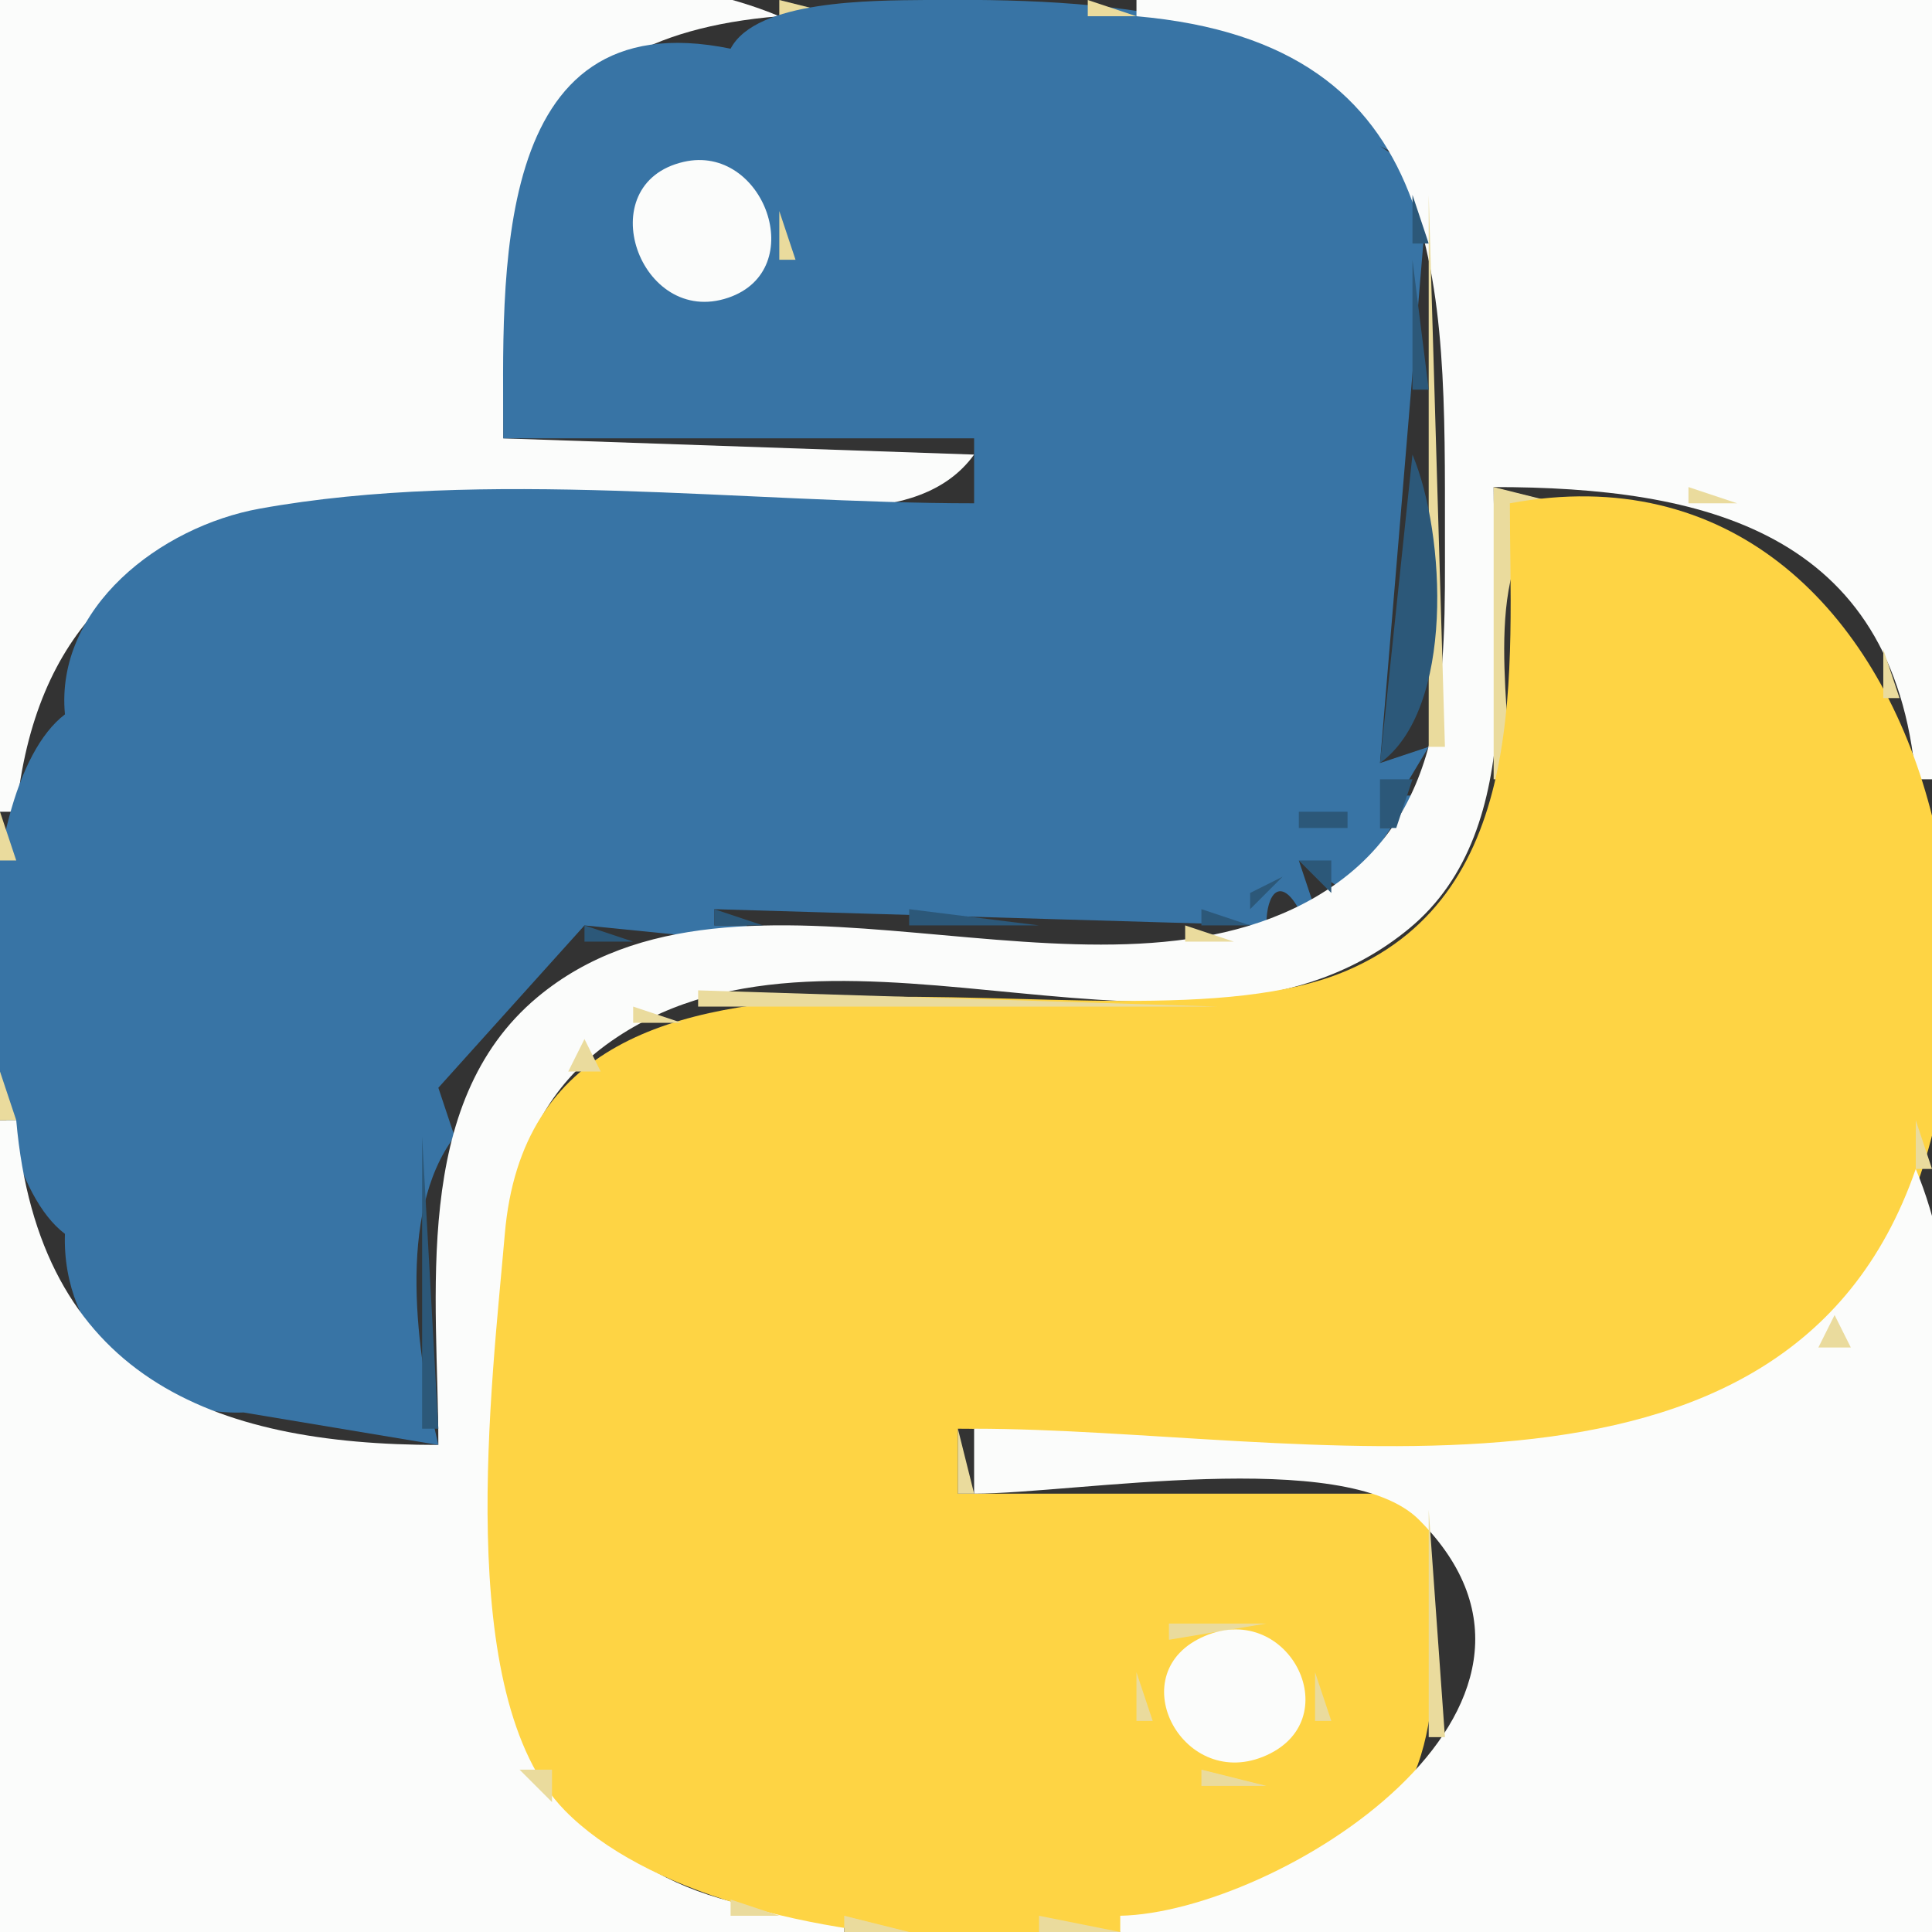 <?xml version="1.0" standalone="yes"?>
<svg xmlns="http://www.w3.org/2000/svg" width="119" height="119">
<rect width="100%" height="100%" fill="#333333" stroke="none"/>
<path style="fill:#fbfcfb; stroke:none;" d="M0 0L0 50L1 50C3.293 27.124 26.143 31 43 31C48.373 31 56.542 32.794 60 28L31 27C31 13.211 31.361 2.361 48 1C35.586 -4.209 13.526 0 0 0z"/>
<path style="fill:#eadb9d; stroke:none;" d="M48 0L48 1L52 1L48 0z"/>
<path style="fill:#3874a5; stroke:none;" d="M45 3C30.005 -0.082 31 17.357 31 27L60 27L60 31C45.925 31 29.85 28.829 16 31.329C9.874 32.436 3.385 37.442 4 44C-2.113 48.663 -2.094 71.373 4 76C3.786 82.207 8.785 87.226 15 87L27 89C25.677 83.442 24.4 74.752 28 70L27 67L36 57L46 58L46 57L44 57L44 56L78 57C78 54.946 78.9 53.999 80 56L81 56L80 53L83 55L87 49L86 49L86 51L85 51L88 46L85 47L88 11L85 9L87 10C80.799 0.391 67.401 -0.096 57 0C53.699 0.031 46.572 0.002 45 3z"/>
<path style="fill:#eadb9d; stroke:none;" d="M67 0L67 1L70 1L67 0z"/>
<path style="fill:#fbfcfb; stroke:none;" d="M70 0L70 1C89.394 2.693 89 17.563 89 33C89 41.449 89.327 50.475 80.96 55.291C67.095 63.271 45.536 51.049 33.105 61.419C25.261 67.963 27 79.934 27 89C13.028 89 2.389 84.806 1 69L0 69L0 119L52 119L52 118C31.142 117.556 30.541 101.576 30.95 85C31.148 76.968 30.406 68.924 38.015 63.879C51.937 54.648 73.583 68.086 86.787 57.2C94.328 50.983 92 38.636 92 30C104.904 30 116.654 32.704 118 48L119 48L119 0L70 0z"/>
<path style="fill:#eadb9d; stroke:none;" d="M43.667 1.333L44.333 1.667L43.667 1.333z"/>
<path style="fill:#2c5879; stroke:none;" d="M47 1L48 2L47 1M70.667 1.333L71.333 1.667L70.667 1.333z"/>
<path style="fill:#eadb9d; stroke:none;" d="M74 1L75 2L74 1M39.667 2.333L40.333 2.667L39.667 2.333z"/>
<path style="fill:#2c5879; stroke:none;" d="M44 2L45 3L44 2z"/>
<path style="fill:#eadb9d; stroke:none;" d="M77 2L78 3L77 2M37 3L38 4L37 3z"/>
<path style="fill:#2c5879; stroke:none;" d="M75.667 3.333L76.333 3.667L75.667 3.333z"/>
<path style="fill:#eadb9d; stroke:none;" d="M80 3L81 4L80 3M36 4L37 5L36 4z"/>
<path style="fill:#2c5879; stroke:none;" d="M78.667 4.333L79.333 4.667L78.667 4.333z"/>
<path style="fill:#eadb9d; stroke:none;" d="M81 4L82 5L81 4M34 5L35 6L34 5M83 5L84 6L83 5M33 6L34 7L33 6z"/>
<path style="fill:#2c5879; stroke:none;" d="M82 6L85 9L82 6z"/>
<path style="fill:#eadb9d; stroke:none;" d="M84 6L85 7L84 6M32 7L33 8L32 7z"/>
<path style="fill:#2c5879; stroke:none;" d="M34 7L33 9L34 7z"/>
<path style="fill:#eadb9d; stroke:none;" d="M85 7L86 8L85 7z"/>
<path style="fill:#2c5879; stroke:none;" d="M42.667 8.333L43.333 8.667L42.667 8.333M80 8L81 9L80 8z"/>
<path style="fill:#eadb9d; stroke:none;" d="M86 8L87 9L86 8M31 9L32 10L31 9M41 9L42 10L41 9z"/>
<path style="fill:#fbfcfb; stroke:none;" d="M42.105 9.971C36.279 11.317 39.402 20.192 44.856 18.338C49.899 16.624 47.046 8.828 42.105 9.971z"/>
<path style="fill:#eadb9d; stroke:none;" d="M44 9L45 10L44 9z"/>
<path style="fill:#2c5879; stroke:none;" d="M85 9L87 12L85 9M32 10L33 11L32 10z"/>
<path style="fill:#eadb9d; stroke:none;" d="M46 10L47 11L46 10M87 10L88 11L87 10M47 11L48 12L47 11z"/>
<path style="fill:#2c5879; stroke:none;" d="M37.333 12.667L37.667 13.333L37.333 12.667z"/>
<path style="fill:#eadb9d; stroke:none;" d="M38 12L39 13L38 12z"/>
<path style="fill:#2c5879; stroke:none;" d="M87 12L87 15L88 15L87 12z"/>
<path style="fill:#eadb9d; stroke:none;" d="M88 12L88 46L89 46L88 12M48 13L48 16L49 16L48 13z"/>
<path style="fill:#2c5879; stroke:none;" d="M34 15L35 16L34 15M37 15L38 16L37 15z"/>
<path style="fill:#eadb9d; stroke:none;" d="M38 15L39 16L38 15z"/>
<path style="fill:#2c5879; stroke:none;" d="M49 15L50 16L49 15M83 15L84 16L83 15M86 15L87 16L86 15M87 16L87 24L88 24L87 16z"/>
<path style="fill:#eadb9d; stroke:none;" d="M39 17L40 18L39 17M47 17L46 19L47 17M40 18L41 19L40 18z"/>
<path style="fill:#2c5879; stroke:none;" d="M47 18L48 19L47 18z"/>
<path style="fill:#eadb9d; stroke:none;" d="M42.667 19.333L43.333 19.667L42.667 19.333z"/>
<path style="fill:#2c5879; stroke:none;" d="M42 20L43 21L42 20M60 26L61 27L60 26z"/>
<path style="fill:#eadb9d; stroke:none;" d="M59 27L60 28L59 27z"/>
<path style="fill:#2c5879; stroke:none;" d="M87 28L85 47C89.599 43.683 89.058 32.903 87 28z"/>
<path style="fill:#eadb9d; stroke:none;" d="M59.333 29.667L59.667 30.333L59.333 29.667M92 30L92 48L93 48C93 42.769 91.14 34.151 96 31L92 30z"/>
<path style="fill:#fed444; stroke:none;" d="M93 31C93 41.111 94.334 54.885 82.985 59.772C68.475 66.019 33.101 52.571 31.094 76C30.309 85.162 27.868 104.403 34.768 111.491C44.431 121.417 76.115 122.765 85.566 111.786C89.719 106.963 88 97.928 88 92L59 92L59 88C72.81 88 102.106 93.572 112.319 82.671C127.894 66.047 119.896 26.007 93 31z"/>
<path style="fill:#eadb9d; stroke:none;" d="M104 30L104 31L107 31L104 30M13.667 31.333L14.333 31.667L13.667 31.333z"/>
<path style="fill:#2c5879; stroke:none;" d="M60 31L61 32L60 31z"/>
<path style="fill:#eadb9d; stroke:none;" d="M107 31L108 32L107 31M11 32L12 33L11 32M109 32L110 33L109 32M9 33L10 34L9 33M110.667 33.333L111.333 33.667L110.667 33.333M8 34L9 35L8 34z"/>
<path style="fill:#2c5879; stroke:none;" d="M10 34L11 35L10 34z"/>
<path style="fill:#eadb9d; stroke:none;" d="M7 35L8 36L7 35M112 35L113 36L112 35M6 36L7 37L6 36M113 36L114 37L113 36M5 37L6 38L5 37M114 37L115 38L114 37M4 38L5 39L4 38z"/>
<path style="fill:#2c5879; stroke:none;" d="M6 38L7 39L6 38z"/>
<path style="fill:#eadb9d; stroke:none;" d="M115.333 38.667L115.667 39.333L115.333 38.667M3 40L4 41L3 40z"/>
<path style="fill:#2c5879; stroke:none;" d="M80 40L81 41L80 40z"/>
<path style="fill:#eadb9d; stroke:none;" d="M116 40L116 43L117 43L116 40M2 43L3 44L2 43z"/>
<path style="fill:#2c5879; stroke:none;" d="M3 43L4 44L3 43z"/>
<path style="fill:#eadb9d; stroke:none;" d="M117.333 43.667L117.667 44.333L117.333 43.667M1.333 45.667L1.667 46.333L1.333 45.667z"/>
<path style="fill:#2c5879; stroke:none;" d="M83 48L84 49L83 48M85 48L85 51L86 51L87 48L85 48z"/>
<path style="fill:#eadb9d; stroke:none;" d="M87 48L88 49L87 48M118.333 48.667L118.667 49.333L118.333 48.667M0 50L0 53L1 53L0 50z"/>
<path style="fill:#2c5879; stroke:none;" d="M1 50L2 51L1 50M80 50L80 51L83 51L83 50L80 50z"/>
<path style="fill:#eadb9d; stroke:none;" d="M91 50L92 51L91 50z"/>
<path style="fill:#2c5879; stroke:none;" d="M84 51L83 53L84 51z"/>
<path style="fill:#eadb9d; stroke:none;" d="M90.333 52.667L90.667 53.333L90.333 52.667z"/>
<path style="fill:#2c5879; stroke:none;" d="M80 53L82 55L82 53L80 53z"/>
<path style="fill:#eadb9d; stroke:none;" d="M84 53L85 54L84 53z"/>
<path style="fill:#2c5879; stroke:none;" d="M79 54L77 55L77 56L79 54z"/>
<path style="fill:#eadb9d; stroke:none;" d="M89 54L90 55L89 54z"/>
<path style="fill:#2c5879; stroke:none;" d="M44 56L44 57L47 57L44 56M56 56L56 57L64 57L56 56M74 56L74 57L77 57L74 56z"/>
<path style="fill:#eadb9d; stroke:none;" d="M78.667 56.333L79.333 56.667L78.667 56.333z"/>
<path style="fill:#2c5879; stroke:none;" d="M36 57L36 58L39 58L36 57z"/>
<path style="fill:#eadb9d; stroke:none;" d="M46.667 57.333L47.333 57.667L46.667 57.333M73 57L73 58L76 58L73 57M86.667 57.333L87.333 57.667L86.667 57.333z"/>
<path style="fill:#2c5879; stroke:none;" d="M34 58L35 59L34 58z"/>
<path style="fill:#eadb9d; stroke:none;" d="M37.667 58.333L38.333 58.667L37.667 58.333M85 58L86 59L85 58z"/>
<path style="fill:#2c5879; stroke:none;" d="M32 59L33 60L32 59z"/>
<path style="fill:#eadb9d; stroke:none;" d="M35 59L36 60L35 59M83.667 59.333L84.333 59.667L83.667 59.333M33 60L34 61L33 60M80.667 60.333L81.333 60.667L80.667 60.333M32 61L33 62L32 61M43 61L43 62L75 62L43 61z"/>
<path style="fill:#2c5879; stroke:none;" d="M29 62L30 63L29 62z"/>
<path style="fill:#eadb9d; stroke:none;" d="M31 62L32 63L31 62M39 62L39 63L42 63L39 62M30 63L31 64L30 63M38 63L39 64L38 63z"/>
<path style="fill:#2c5879; stroke:none;" d="M28 64L29 65L28 64z"/>
<path style="fill:#eadb9d; stroke:none;" d="M36 64L35 66L37 66L36 64M29 65L30 66L29 65M0 66L0 69L1 69L0 66M34 66L35 67L34 66z"/>
<path style="fill:#2c5879; stroke:none;" d="M27.333 67.667L27.667 68.333L27.333 67.667z"/>
<path style="fill:#eadb9d; stroke:none;" d="M28 67L29 68L28 67M33.333 67.667L33.667 68.333L33.333 67.667z"/>
<path style="fill:#2c5879; stroke:none;" d="M25 68L26 69L25 68M1 69L2 70L1 69z"/>
<path style="fill:#eadb9d; stroke:none;" d="M32 69L33 70L32 69M118 69L118 72L119 72L118 69z"/>
<path style="fill:#2c5879; stroke:none;" d="M26 70L26 88L27 88L26 70z"/>
<path style="fill:#eadb9d; stroke:none;" d="M27.333 70.667L27.667 71.333L27.333 70.667z"/>
<path style="fill:#2c5879; stroke:none;" d="M3 72L4 73L3 72z"/>
<path style="fill:#eadb9d; stroke:none;" d="M31 72L32 73L31 72z"/>
<path style="fill:#fbfcfb; stroke:none;" d="M118 72C109.948 95.271 79.942 88 60 88L60 92C66.135 92 82.871 89.078 87.397 93.603C98.984 105.191 78.628 117.795 69 118L69 119L119 119C119 105.735 123.11 84.177 118 72z"/>
<path style="fill:#eadb9d; stroke:none;" d="M1 73L2 74L1 73M117 73L118 74L117 73M2 76L3 77L2 76z"/>
<path style="fill:#2c5879; stroke:none;" d="M3 76L4 77L3 76z"/>
<path style="fill:#eadb9d; stroke:none;" d="M116 76L117 77L116 76z"/>
<path style="fill:#2c5879; stroke:none;" d="M4 77L5 78L4 77z"/>
<path style="fill:#eadb9d; stroke:none;" d="M3 78L4 79L3 78M115 78L116 79L115 78z"/>
<path style="fill:#2c5879; stroke:none;" d="M5 80L7 82L5 80z"/>
<path style="fill:#eadb9d; stroke:none;" d="M113 81L112 83L114 83L113 81M5 82L6 83L5 82z"/>
<path style="fill:#2c5879; stroke:none;" d="M15 82L16 83L15 82z"/>
<path style="fill:#eadb9d; stroke:none;" d="M6 83L7 84L6 83M7 84L8 85L7 84z"/>
<path style="fill:#2c5879; stroke:none;" d="M13 84L14 85L13 84z"/>
<path style="fill:#eadb9d; stroke:none;" d="M110 84L111 85L110 84M8 85L9 86L8 85z"/>
<path style="fill:#2c5879; stroke:none;" d="M10.667 85.333L11.333 85.667L10.667 85.333z"/>
<path style="fill:#eadb9d; stroke:none;" d="M109 85L110 86L109 85M9 86L10 87L9 86M107 86L108 87L107 86M11 87L12 88L11 87z"/>
<path style="fill:#2c5879; stroke:none;" d="M13.667 87.333L14.333 87.667L13.667 87.333z"/>
<path style="fill:#eadb9d; stroke:none;" d="M104.667 87.333L105.333 87.667L104.667 87.333M13.667 88.333L14.333 88.667L13.667 88.333M30.333 88.667L30.667 89.333L30.333 88.667M59 88L59 92L60 92L59 88M88 93L88 107L89 107L88 93M72 100L72 101L78 100L72 100z"/>
<path style="fill:#fbfcfb; stroke:none;" d="M74.228 100.762C68.996 102.959 72.737 110.221 77.775 108.214C83.143 106.076 79.467 98.561 74.228 100.762z"/>
<path style="fill:#eadb9d; stroke:none;" d="M79 100L80 101L79 100M80 101L81 102L80 101M71 102L72 103L71 102M70 103L70 106L71 106L70 103M81 103L81 106L82 106L81 103M31.333 105.667L31.667 106.333L31.333 105.667M71 106L72 107L71 106M80.333 106.667L80.667 107.333L80.333 106.667M72.667 108.333L73.333 108.667L72.667 108.333M78.667 108.333L79.333 108.667L78.667 108.333M32 109L34 111L34 109L32 109M74 109L74 110L78 110L74 109M87.333 109.667L87.667 110.333L87.333 109.667M86 111L87 112L86 111M35 112L36 113L35 112M85 112L86 113L85 112M36.667 113.333L37.333 113.667L36.667 113.333M84 113L85 114L84 113M38 114L39 115L38 114M82.667 114.333L83.333 114.667L82.667 114.333M80.667 115.333L81.333 115.667L80.667 115.333M42.667 116.333L43.333 116.667L42.667 116.333M77.667 116.333L78.333 116.667L77.667 116.333M45 117L45 118L48 118L45 117M74.667 117.333L75.333 117.667L74.667 117.333M52 118L52 119L56 119L52 118M64 118L64 119L69 119L64 118z"/>
</svg>
